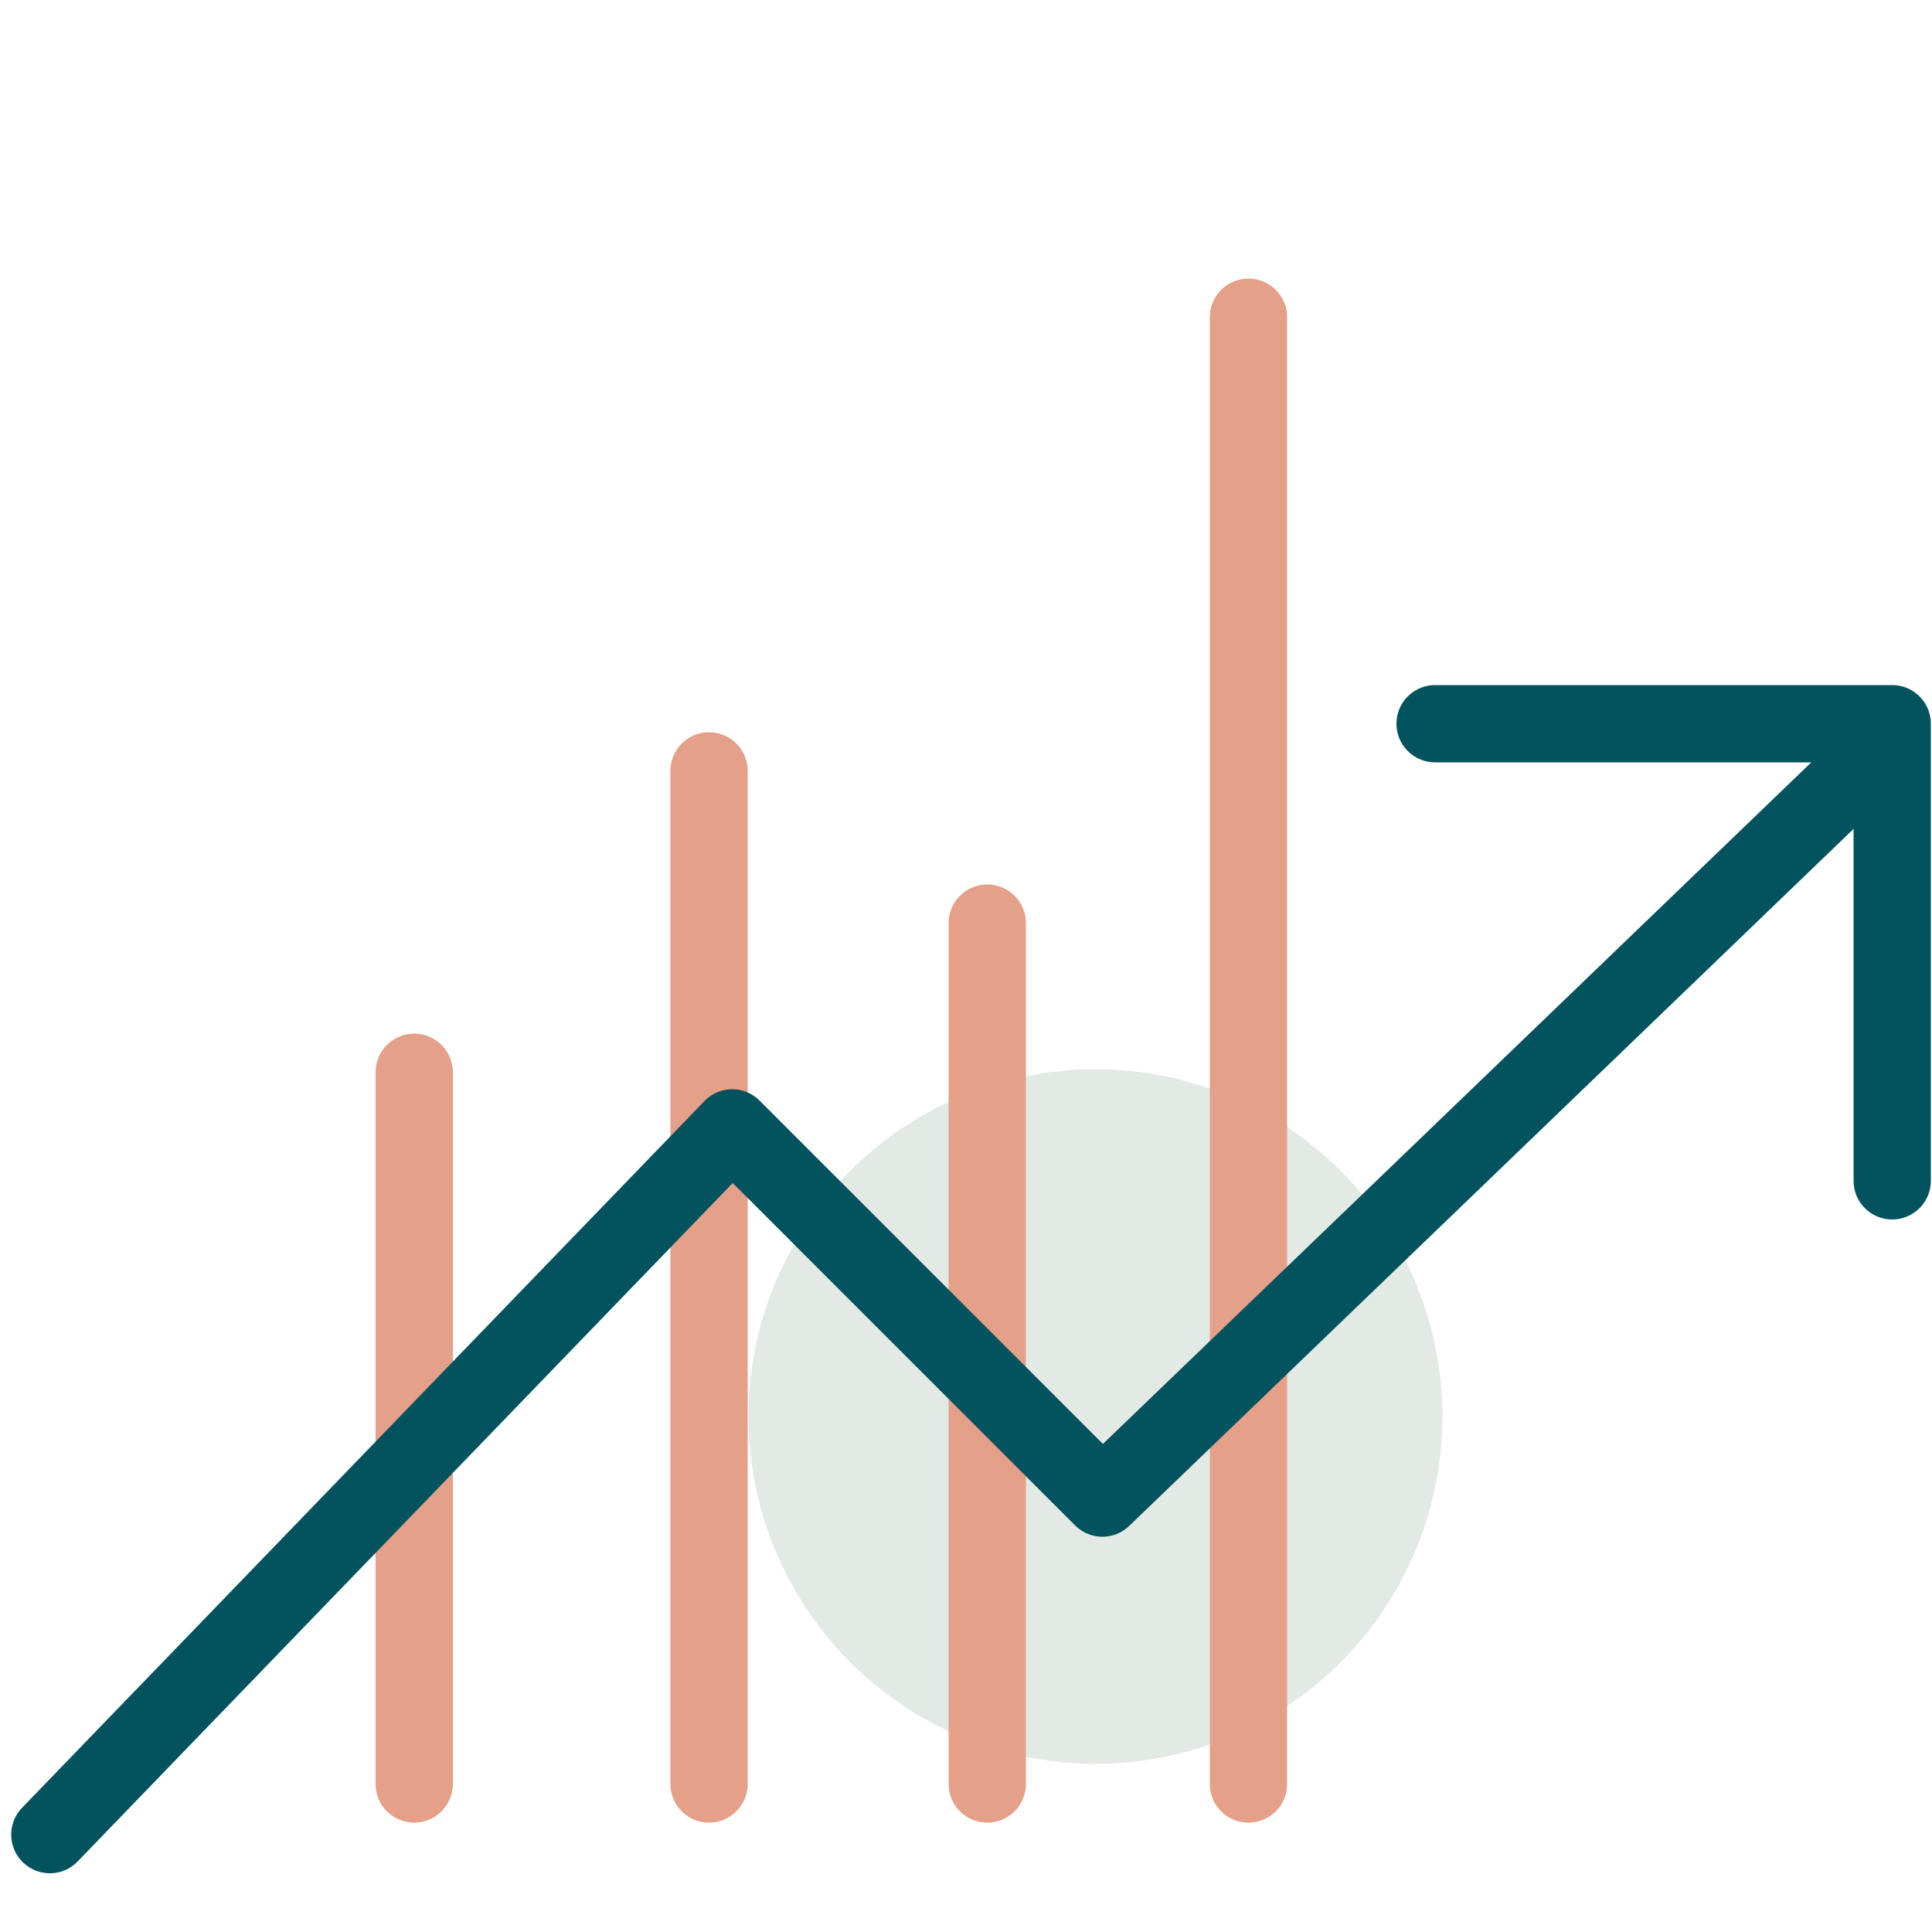 <?xml version="1.0" encoding="UTF-8"?><svg id="Layer_1" xmlns="http://www.w3.org/2000/svg" viewBox="0 0 50 50"><defs><style>.cls-1{fill:#92ac9b;opacity:.25;}.cls-2{stroke:#e4a088;}.cls-2,.cls-3{fill:none;stroke-linecap:round;stroke-linejoin:round;stroke-width:2px;}.cls-3{stroke:#02535d;}</style></defs><ellipse class="cls-1" cx="28.35" cy="36.66" rx="8.98" ry="8.99"/><line class="cls-2" x1="10.72" y1="46.17" x2="10.72" y2="27.75"/><line class="cls-2" x1="18.35" y1="46.17" x2="18.35" y2="19.95"/><line class="cls-2" x1="25.55" y1="46.17" x2="25.55" y2="23.89"/><line class="cls-2" x1="32.31" y1="46.17" x2="32.31" y2="8.21"/><polyline class="cls-3" points="1.29 47.48 18.95 29.19 28.53 38.77 48.9 19.17"/><polyline class="cls-3" points="37.14 18.73 48.97 18.73 48.97 30.56"/></svg>